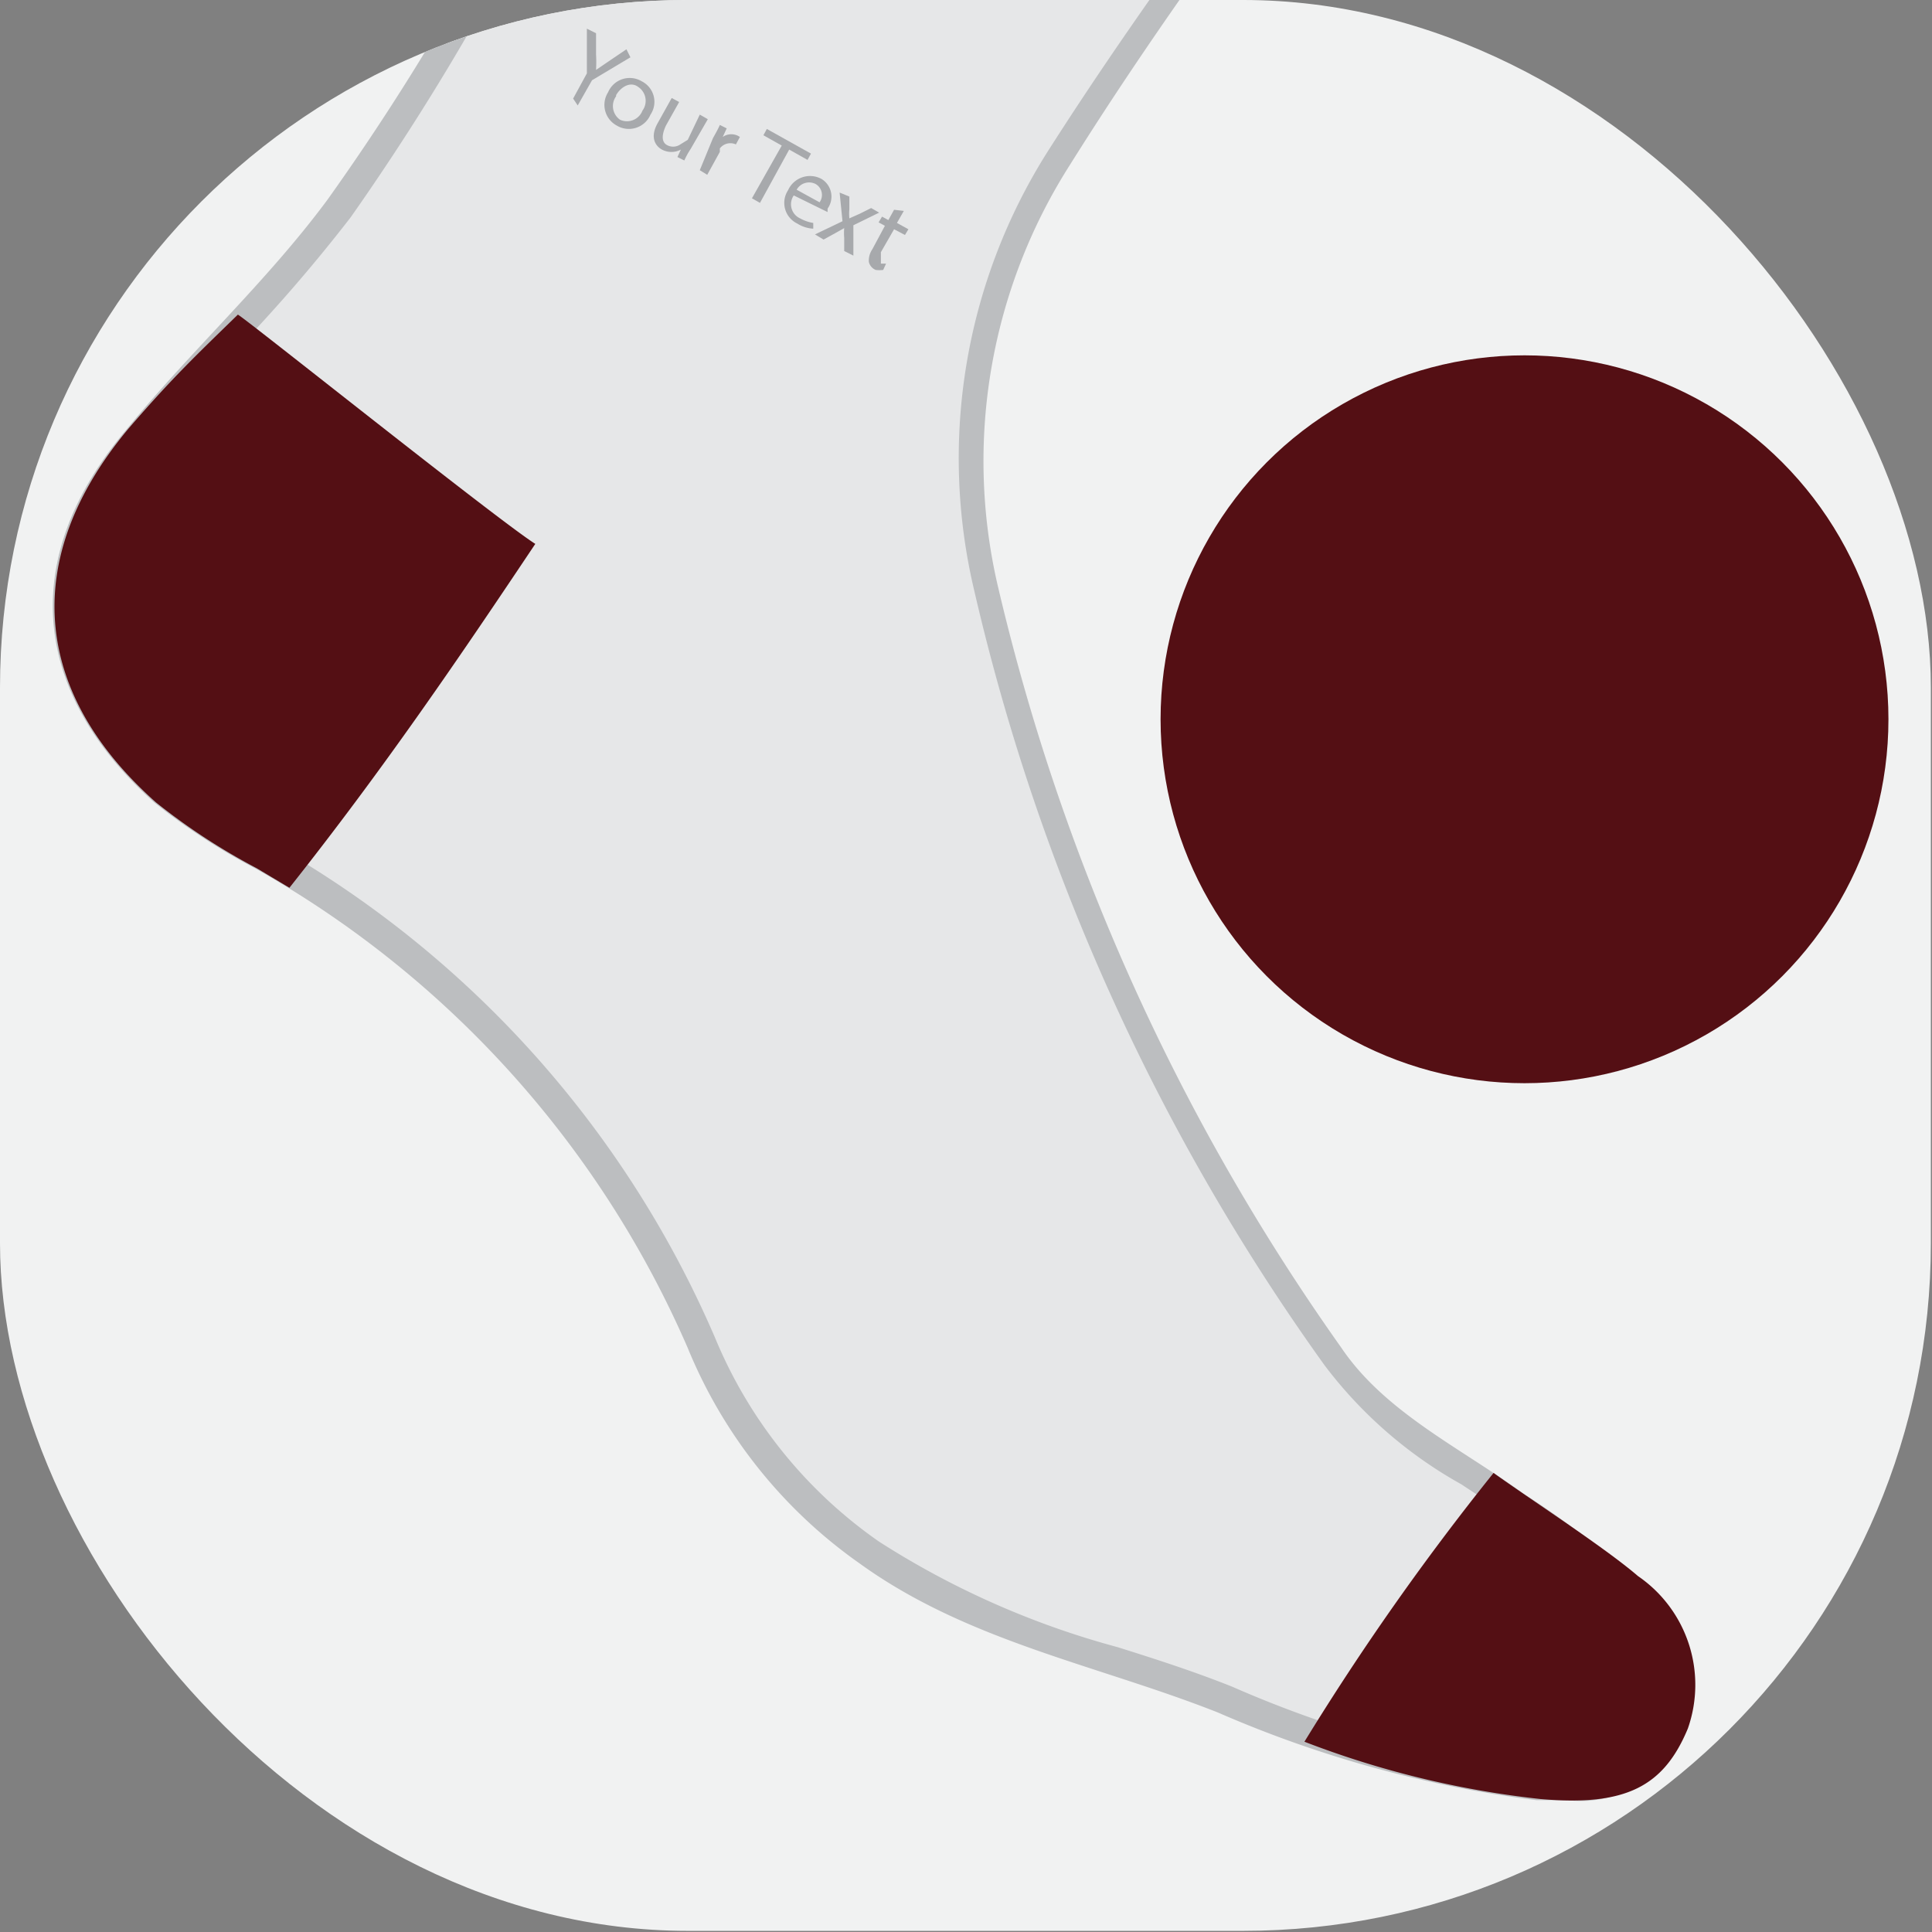 <?xml version="1.0" encoding="UTF-8"?> <svg xmlns="http://www.w3.org/2000/svg" xmlns:xlink="http://www.w3.org/1999/xlink" id="katman_1" data-name="katman 1" viewBox="0 0 33.71 33.71"><rect x="0" y="0" width="33.71" height="33.71" fill="#808080" stroke="none"/><defs><style>.cls-1{fill:none;}.cls-2{fill:#f1f2f2;}.cls-3{clip-path:url(#clip-path);}.cls-4{fill:#e6e7e8;}.cls-5{fill:#bcbec0;}.cls-6{fill:#540f14;}.cls-7{fill:#a7a9ac;}.cls-8{clip-path:url(#clip-path-2);}.cls-9{fill:#afb0b5;}</style><clipPath id="clip-path"><rect class="cls-1" width="33.69" height="33.69" rx="12" ry="12"></rect></clipPath><clipPath id="clip-path-2"><rect class="cls-1" y="51.34" width="33.69" height="33.69" rx="12" ry="12"></rect></clipPath></defs><title>1Çalışma Yüzeyi 137 kopya 271</title><rect class="cls-2" width="33.69" height="33.69" rx="12" ry="12"></rect><g class="cls-3"><path class="cls-4" d="M27.43,31.19l-.53,0a19.93,19.93,0,0,1-5.49-1.53c-.64-.25-1.31-.47-2-.68a14.78,14.78,0,0,1-4.22-1.88,8.22,8.22,0,0,1-3-3.66,17.88,17.88,0,0,0-7.69-8.5l-.42-.25a7.41,7.41,0,0,1-1.3-.88C.78,12,.62,9.76,2.4,7.63c.47-.56,1-1.09,1.46-1.63A26.17,26.17,0,0,0,5.92,3.64a43.7,43.7,0,0,0,5-9.3c.82-2,1.47-4,2.09-6,.48-1.51,1-3.07,1.53-4.58.09-.24.17-.49.25-.73A5.12,5.12,0,0,1,16-19.3l.39.2a11,11,0,0,0,2.52,1.88l.18.11A40.9,40.9,0,0,0,29.39-12.6l.09.07a8.56,8.56,0,0,1-1.43,2.2c-.23.28-.45.56-.67.85-.95,1.31-1.92,2.6-2.9,3.89-2,2.69-4.14,5.47-6,8.38a9.81,9.81,0,0,0-1.29,7.47,37.39,37.39,0,0,0,6.07,13.42,7.76,7.76,0,0,0,2.35,2l.89.59.48.34a11.34,11.34,0,0,1,1.4,1.08c.9.86,1.14,1.57.81,2.38A1.64,1.64,0,0,1,27.43,31.19Z"></path><path class="cls-5" d="M16.06-19l.14.07A12.21,12.21,0,0,0,18.8-17l.17.11a41.46,41.46,0,0,0,10.19,4.48,9.47,9.47,0,0,1-1.31,1.92c-.23.29-.45.57-.67.87-.95,1.3-1.94,2.62-2.91,3.89-2,2.68-4.14,5.47-6,8.39A10,10,0,0,0,17,10.31a37.71,37.71,0,0,0,6.11,13.51A7.66,7.66,0,0,0,25.5,25.9c.3.2.6.39.88.59l.49.34a11.42,11.42,0,0,1,1.36,1.06c.83.79,1.05,1.4.75,2.11s-.57.94-1.55.94l-.51,0a19.87,19.87,0,0,1-5.42-1.51c-.65-.26-1.33-.48-2-.69a14.86,14.86,0,0,1-4.16-1.84,8.1,8.1,0,0,1-2.86-3.55A18.14,18.14,0,0,0,4.71,14.7l-.43-.25A7.38,7.38,0,0,1,3,13.61C1,11.84.89,9.83,2.59,7.79c.46-.56,1-1.09,1.46-1.61A28.41,28.41,0,0,0,6.12,3.79a43.77,43.77,0,0,0,5-9.35c.82-2,1.47-4,2.1-6,.48-1.51,1-3.07,1.53-4.57.09-.24.17-.49.25-.74a5.24,5.24,0,0,1,1-2.07M16-19.6c-1,.84-1.25,2.11-1.67,3.24-1.3,3.5-2.19,7.15-3.62,10.6a42.33,42.33,0,0,1-5,9.25c-1.06,1.43-2.37,2.62-3.5,4C.33,9.71.52,12.05,2.69,14a11.08,11.08,0,0,0,1.76,1.15A17.66,17.66,0,0,1,12,23.52a8.55,8.55,0,0,0,3,3.76c1.88,1.36,4.15,1.77,6.25,2.6a20.23,20.23,0,0,0,5.56,1.53l.55,0a1.88,1.88,0,0,0,2-1.25,2.3,2.3,0,0,0-.87-2.66,15.91,15.91,0,0,0-1.91-1.44c-1.1-.8-2.42-1.42-3.18-2.55a37.87,37.87,0,0,1-6-13.33,9.61,9.61,0,0,1,1.26-7.29c2.68-4.28,5.9-8.17,8.87-12.25a13.48,13.48,0,0,0,2.19-3.29l-.32-.22a40.73,40.73,0,0,1-10.23-4.48,12.12,12.12,0,0,1-2.72-2L16-19.6Z"></path><path class="cls-6" d="M2.72,14a11.08,11.08,0,0,0,1.76,1.15l.57.34c1.65-2.08,3-4.07,4.29-6-.65-.41-5.14-4-5.19-4C3.39,6.23,3,6.6,2.24,7.48.36,9.73.55,12.07,2.72,14Z"></path><path class="cls-6" d="M26.06,25.7a45.47,45.47,0,0,0-3.3,4.69,16.31,16.31,0,0,0,4.12,1c1.49.13,2.15-.22,2.57-1.23a2.3,2.3,0,0,0-.87-2.66C28,27,26.67,26.14,26.06,25.7Z"></path><path class="cls-7" d="M10,1.72l.24-.44V.5l.16.08,0,.37a2.35,2.35,0,0,1,0,.27h0l.22-.15.31-.21L11,1l-.67.4-.25.44Z"></path><path class="cls-7" d="M11.35,2a.41.41,0,0,1-.59.19.41.41,0,0,1-.15-.58.41.41,0,0,1,.59-.19A.4.4,0,0,1,11.35,2Zm-.6-.32a.29.29,0,0,0,.07.41.29.29,0,0,0,.39-.16.29.29,0,0,0-.07-.41C11,1.41,10.83,1.52,10.75,1.66Z"></path><path class="cls-7" d="M12.05,2.6a1.36,1.36,0,0,0-.11.2l-.12-.06.06-.13h0a.35.35,0,0,1-.33,0c-.11-.06-.22-.21-.07-.47l.24-.43.13.07-.23.41c-.07.15-.08.27,0,.33a.22.22,0,0,0,.25,0L12,2.44,12.21,2l.14.08Z"></path><path class="cls-7" d="M12.44,2.41c.05-.09.09-.16.12-.23l.12.06-.07.15h0a.26.26,0,0,1,.3,0l0,0-.07.13,0,0a.23.23,0,0,0-.28.07l0,.06-.22.4-.13-.08Z"></path><path class="cls-7" d="M13.64,2.54l-.32-.18.06-.11.77.43-.06.11-.32-.18-.51.93-.14-.08Z"></path><path class="cls-7" d="M13.85,3.41a.27.27,0,0,0,.11.4.7.7,0,0,0,.23.08l0,.1a.58.58,0,0,1-.28-.09.4.4,0,0,1-.16-.58.42.42,0,0,1,.58-.2.36.36,0,0,1,.11.52l0,.06Zm.45.12a.22.22,0,0,0-.07-.32.25.25,0,0,0-.33.1Z"></path><path class="cls-7" d="M14.82,3.43l0,.22a.81.81,0,0,0,0,.16h0L15,3.73l.2-.1.14.08-.45.22,0,.53-.16-.08V4.15a1,1,0,0,1,0-.17h0l-.16.09-.2.11-.15-.09.48-.23-.05-.5Z"></path><path class="cls-7" d="M15.77,3.68l-.12.21.2.11-.06.1L15.6,4l-.23.4c0,.09,0,.16,0,.2l.09,0-.05.11a.55.55,0,0,1-.13,0,.2.2,0,0,1-.12-.14.35.35,0,0,1,.06-.22l.22-.41-.11-.06.06-.1.11.06.1-.18Z"></path></g><circle class="cls-6" cx="26.6" cy="12.55" r="6.35"></circle><g class="cls-8"><path class="cls-4" d="M27.43,82.52a4.88,4.88,0,0,1-.53,0A20.27,20.27,0,0,1,21.41,81c-.64-.26-1.31-.47-2-.69a14.78,14.78,0,0,1-4.22-1.88,8.25,8.25,0,0,1-3-3.65,17.9,17.9,0,0,0-7.69-8.51L4.16,66a7.37,7.37,0,0,1-1.3-.87C.78,63.28.62,61.09,2.4,59c.47-.56,1-1.09,1.46-1.62A29.25,29.25,0,0,0,5.92,55a44,44,0,0,0,5-9.31c.82-2,1.47-4,2.09-6,.48-1.52,1-3.08,1.53-4.59.09-.24.17-.48.25-.73A5,5,0,0,1,16,32l.39.19a11,11,0,0,0,2.52,1.88l.18.11a40.9,40.9,0,0,0,10.29,4.51l.09.07A8.56,8.56,0,0,1,28.05,41c-.23.28-.45.57-.67.86-.95,1.31-1.92,2.59-2.9,3.88-2,2.69-4.14,5.47-6,8.38a9.83,9.83,0,0,0-1.29,7.48A37.47,37.47,0,0,0,23.29,75a7.6,7.6,0,0,0,2.35,2c.3.19.6.39.89.6L27,78A12.4,12.4,0,0,1,28.41,79c.9.86,1.14,1.58.81,2.39A1.63,1.63,0,0,1,27.43,82.52Z"></path><path class="cls-5" d="M16.06,32.34l.14.07a11.88,11.88,0,0,0,2.6,1.92l.17.11a41.12,41.12,0,0,0,10.19,4.49,9.14,9.14,0,0,1-1.31,1.91l-.67.87c-.95,1.31-1.94,2.62-2.91,3.89-2,2.69-4.14,5.47-6,8.39A10.06,10.06,0,0,0,17,61.65a37.79,37.79,0,0,0,6.11,13.51,7.92,7.92,0,0,0,2.42,2.08c.3.19.6.38.88.59l.49.34a11.37,11.37,0,0,1,1.36,1c.83.79,1.05,1.4.75,2.11s-.57.94-1.55.94a4.52,4.52,0,0,1-.51,0,19.87,19.87,0,0,1-5.42-1.51c-.65-.25-1.33-.47-2-.69a14.3,14.3,0,0,1-4.16-1.84,8,8,0,0,1-2.86-3.55A18.12,18.12,0,0,0,4.71,66l-.43-.26A7.38,7.38,0,0,1,3,64.94c-2-1.76-2.14-3.78-.44-5.82.46-.55,1-1.09,1.46-1.61a28.41,28.41,0,0,0,2.07-2.39,43.77,43.77,0,0,0,5-9.35c.82-2,1.47-4.05,2.1-6.05.48-1.51,1-3.07,1.53-4.57.09-.24.17-.49.25-.74a5.24,5.24,0,0,1,1-2.07m-.08-.6c-1,.83-1.25,2.1-1.67,3.24-1.3,3.5-2.19,7.14-3.62,10.6a42.56,42.56,0,0,1-5,9.25c-1.06,1.42-2.37,2.61-3.5,4-1.88,2.25-1.69,4.59.48,6.52a11.75,11.75,0,0,0,1.76,1.14A17.66,17.66,0,0,1,12,74.85a8.63,8.63,0,0,0,3,3.77C17,80,19.22,80.38,21.32,81.21a20.6,20.6,0,0,0,5.56,1.54,5.24,5.24,0,0,0,.55,0,1.88,1.88,0,0,0,2-1.25,2.3,2.3,0,0,0-.87-2.66,18.35,18.35,0,0,0-1.91-1.44,11.83,11.83,0,0,1-3.18-2.54,37.92,37.92,0,0,1-6-13.34,9.58,9.58,0,0,1,1.26-7.28C21.4,50,24.62,46.08,27.59,42a13.29,13.29,0,0,0,2.19-3.29l-.32-.22A40.37,40.37,0,0,1,19.23,34a12.39,12.39,0,0,1-2.72-2L16,31.74Z"></path><path class="cls-9" d="M35.23,6.16c-.2.45-.4.89-.61,1.34A23.29,23.29,0,0,1,32.05,12c-2.4,3.13-5.66,5.54-8.18,8.57A112.79,112.79,0,0,0,16,31.74c.13.11.26.22.38.34,1-1,3.88-6.5,8.26-11.37C26.7,18.39,31,14.57,32.7,12a41.9,41.9,0,0,0,3-5.54Z"></path><path class="cls-9" d="M48.3,13.43l-.49-.28a17.19,17.19,0,0,0-1.94,3.46,12.38,12.38,0,0,1-2.79,4.12,42.6,42.6,0,0,0-3.85,4.21c-2,2.71-4.06,5.38-6,8.13a59.46,59.46,0,0,0-3.76,5.42l.32.22c1.66-2.26,3.3-4.53,5-6.78,2.11-2.83,4-5.81,6.43-8.43,1.71-1.86,3.68-3.49,4.76-5.89A29.54,29.54,0,0,1,48.3,13.43Z"></path></g></svg> 